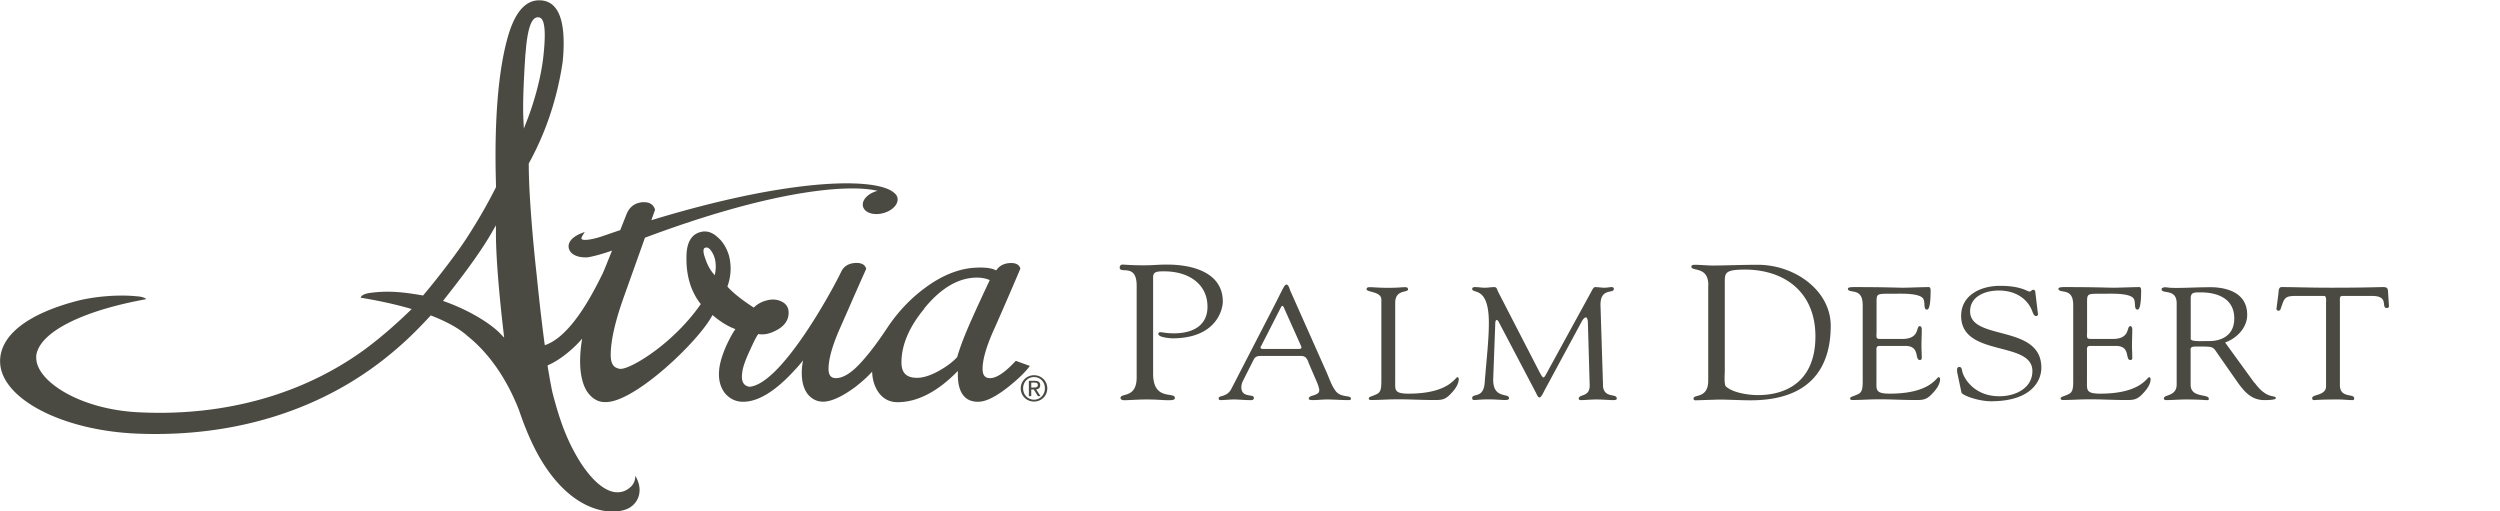 <svg xmlns="http://www.w3.org/2000/svg" id="Layer_1" viewBox="0 0 240 49.08"><defs><style>.cls-1{fill:#4a4a42}</style></defs><path d="M110.7 35.88c0 2.65 2.09 1.69 2.09 2.32 0 .13-.08.22-.58.22-.68 0-.98-.07-2.15-.07-.94 0-1.59.07-2.17.07-.12 0-.32-.06-.32-.22 0-.5 1.55.07 1.55-1.97v-8.8c0-2.21-1.63-1.08-1.63-1.75 0-.15.1-.28.26-.28.18 0 .88.07 2.03.07 1 0 1.31-.07 2.27-.07 2.53 0 5.34.81 5.34 3.55 0 .74-.6 3.53-4.84 3.53-.2 0-1.35-.09-1.35-.42 0-.13.1-.17.2-.17.16 0 .58.11 1.29.11 2.03 0 3.23-.9 3.23-2.55 0-2.22-1.85-3.4-4.14-3.4-.64 0-1.08 0-1.08.55v9.28ZM125.61 34.75c-.17-.35-.27-.58-.74-.58h-3.71c-.32 0-.62 0-.79.32l-1.08 2.14c-.05.11-.12.34-.12.54 0 1.07 1.2.61 1.2 1.01 0 .28-.24.23-.46.23-.47 0-.94-.06-1.42-.06s-.91.06-1.35.06c-.1 0-.15-.08-.15-.17 0-.32.79-.06 1.23-.93l4.03-7.81c.99-1.93 1.05-2.18 1.26-2.18.19 0 .3.44.35.57l3.51 7.89c.25.57.45 1.21.84 1.74.51.7 1.48.37 1.48.75 0 .14-.12.14-.24.14-.69 0-1.38-.06-2.07-.06-.45 0-.91.06-1.37.06-.1 0-.37 0-.37-.15 0-.37 1.01-.22 1.01-.8 0-.34-.35-1.04-.52-1.45l-.54-1.26Zm-4.55-1.53c-.12.22 0 .28.22.28h3.34c.37 0 .35-.11.27-.31l-1.65-3.69c-.08-.18-.17-.18-.27 0l-1.9 3.72ZM133.94 36.52c0 .9-.13 1.27 1.28 1.27 3.89 0 4.47-1.58 4.69-1.58.12 0 .13.15.13.18 0 .55-.44 1.09-.84 1.49-.54.55-.91.52-1.65.52-1.28 0-2.56-.09-3.84-.06-.67.01-1.38.06-2.06.06-.15 0-.25-.03-.25-.15.03-.18.2-.15.74-.4.44-.18.47-.61.47-1.33v-7.76c0-.8-1.42-.69-1.42-.99 0-.17.12-.2.34-.2.35 0 .88.06 1.7.06.96 0 1.37-.06 1.62-.06.22 0 .32.03.32.21 0 .35-1.23-.03-1.23 1.3v7.44ZM153.88 37c.08 1.29 1.33.72 1.33 1.26 0 .15-.22.15-.4.15-.32 0-.91-.06-1.58-.06-.52 0-1.06.06-1.48.06-.15 0-.19-.08-.19-.14 0-.46 1.06-.12 1.05-1.26l-.17-5.94c0-.38-.08-.6-.19-.6-.12 0-.27.14-.44.46l-3.49 6.46c-.08.14-.35.77-.52.77s-.29-.34-.34-.44l-3.59-6.83c-.05-.12-.14-.17-.2-.17-.05 0-.1.08-.12.23l-.2 5.37c-.08 2.04 1.52 1.36 1.52 1.91 0 .15-.19.17-.42.17-.22 0-.98-.06-1.48-.06-.88 0-1.16.06-1.47.06-.12 0-.17-.08-.17-.18 0-.52 1.08.11 1.2-1.49.2-2.5.4-4.12.4-5.74 0-3.6-1.6-2.74-1.6-3.26 0-.14.14-.17.29-.17.3 0 .61.06.93.06.3 0 .61-.06.91-.06.24 0 .27.26.35.43l4.01 7.78c.19.32.25.46.37.46.08 0 .25-.32.52-.83l4.01-7.32c.1-.17.24-.54.44-.52.17 0 .71.06.79.06.39 0 .54-.06.81-.06.1 0 .17.09.17.18 0 .49-1.35-.17-1.28 1.65l.24 7.59ZM164 27.38c0-1.87-1.63-1.29-1.63-1.78 0-.13.16-.18.28-.18.62 0 1.2.07 1.79.07 1.31 0 2.61-.07 4.32-.07 3.53 0 6.99 2.46 6.99 5.86 0 4.22-2.17 7.15-7.69 7.15-1.02 0-2.03-.07-3.05-.07-.18 0-2.09.07-2.23.07-.16 0-.2-.07-.2-.18 0-.42 1.41.04 1.41-1.71v-9.15Zm1.57 8.38c0 .29-.06 1.18.12 1.34.66.61 2.17.83 3.07.83 2.83 0 5.52-1.4 5.52-5.64s-2.95-6.39-6.73-6.41c-1.89 0-1.97.29-1.97 1.16v8.73ZM180.14 32.02c0 .52-.03.52.64.52h1.82c1.75 0 1.3-1.23 1.7-1.23.14 0 .19.17.19.29 0 .54-.03 1.06-.03 1.55 0 .4.03.8.03 1.21 0 .14-.07.2-.19.2-.52 0 .05-1.35-1.37-1.35h-2.49c-.35 0-.3.26-.3.49v2.82c0 .9-.13 1.27 1.28 1.27 3.89 0 4.47-1.58 4.69-1.58.12 0 .14.15.14.18 0 .55-.44 1.09-.84 1.49-.54.55-.91.52-1.65.52-1.28 0-2.56-.09-3.84-.06-.67.01-1.38.06-2.06.06-.15 0-.25-.03-.25-.15.03-.18.2-.15.74-.4.44-.18.47-.61.47-1.33v-6.98c0-.69 0-1.42-.91-1.55-.14-.03-.51-.06-.51-.25 0-.12.1-.18.59-.18 3.19 0 4.06.06 4.77.06.34 0 1.89-.06 2.41-.06.13 0 .17.15.17.34 0 1.7-.24 1.82-.34 1.82-.4 0-.13-.73-.4-1.09-.44-.52-2.19-.43-2.87-.43-1.62 0-1.58-.06-1.58.96v2.85ZM187.9 35.7c-.07-.31.02-.47.18-.47.24 0 .24.18.32.51.2.7 1.21 2.3 3.54 2.3 1.6 0 3.17-.81 3.17-2.42 0-2.95-6.84-1.3-6.84-5.3 0-1.94 1.8-2.88 3.74-2.88 2.04 0 2.6.55 2.83.55.15 0 .19-.17.35-.17.1 0 .18.04.2.21l.25 2.08c.02.12-.02.23-.19.23-.19 0-.3-.32-.35-.46-.51-1.32-1.74-1.99-3.22-1.99-1.33 0-2.75.58-2.75 1.99 0 2.88 6.84 1.2 6.84 5.42 0 1.29-.99 3.22-4.82 3.22-1.25 0-2.78-.57-2.85-.84l-.42-1.98ZM200.35 32.02c0 .52-.03.52.64.52h1.82c1.75 0 1.3-1.23 1.7-1.23.14 0 .19.17.19.29 0 .54-.03 1.06-.03 1.55 0 .4.03.8.03 1.21 0 .14-.07.2-.19.2-.52 0 .05-1.35-1.37-1.35h-2.49c-.35 0-.3.26-.3.49v2.82c0 .9-.13 1.27 1.28 1.27 3.89 0 4.47-1.58 4.69-1.58.12 0 .14.15.14.18 0 .55-.44 1.09-.84 1.49-.54.55-.91.52-1.65.52-1.28 0-2.56-.09-3.84-.06-.67.01-1.38.06-2.06.06-.15 0-.25-.03-.25-.15.03-.18.2-.15.74-.4.44-.18.47-.61.47-1.33v-6.98c0-.69 0-1.42-.91-1.55-.14-.03-.51-.06-.51-.25 0-.12.1-.18.59-.18 3.19 0 4.06.06 4.77.06.34 0 1.89-.06 2.41-.06.13 0 .17.15.17.34 0 1.7-.24 1.82-.34 1.82-.4 0-.13-.73-.4-1.09-.44-.52-2.19-.43-2.87-.43-1.62 0-1.58-.06-1.58.96v2.85ZM216.44 36.74c1.21 1.68 2.04 1.12 2.04 1.49 0 .18-.94.18-1.1.18-1.23 0-1.89-.78-2.53-1.65l-1.87-2.68c-.61-.86-.35-.81-2.24-.81-.54 0-.44.28-.44.43v3.23c0 1.32 1.75.84 1.75 1.36 0 .15-.15.12-.29.12-.15 0-.54-.06-1.94-.06-.64 0-1.28.06-1.92.06-.1 0-.17-.08-.17-.17 0-.38 1.23-.17 1.23-1.33v-7.79c0-1.47-1.45-.84-1.45-1.36 0-.09.13-.18.34-.18.3 0 .22.06 1.08.06.98 0 1.94-.06 2.81-.06.27 0 3.99-.31 3.99 2.65 0 1.19-.94 2.22-2.12 2.65l2.81 3.87Zm-6.13-4.21c0 .29 1.05.21 1.84.21.72 0 2.34-.28 2.34-2.17s-1.57-2.5-3.22-2.5c-.61 0-.96-.03-.96.57v3.89ZM223.3 29.11c0-.11.07-.69-.17-.7h-2.75c-1.05 0-1.08.23-1.38 1.07-.05.15-.07.35-.29.35-.1 0-.17-.11-.17-.18l.19-1.49c.02-.18 0-.6.3-.6 1.31 0 2.61.06 4.79.06 3.05 0 4.6-.06 4.94-.06.39 0 .47.09.49.44l.08 1.23c.02.15.03.34-.19.34-.62 0 .29-1.16-1.43-1.16h-2.41c-.76 0-.67-.06-.67.75v7.81c0 1.29 1.37.78 1.37 1.26 0 .05.02.18-.15.18-.4 0-.88-.06-1.37-.06-1.89 0-2.21.06-2.31.06-.15 0-.2-.05-.2-.2 0-.37 1.33-.21 1.33-1.13v-7.96ZM50.45 5.17c.17-2.36.55-3.51 1.19-3.51.05 0 .09 0 .14.02.53.12.65 1.38.37 3.85-.26 2.21-.98 4.57-1.56 6.04l-.3.77-.04-.82c-.07-1.39 0-3.4.19-6.35m-2.1 26.72.06.52-.37-.38c-1.03-1.07-3.15-2.3-5.27-3.06l-.23-.08.15-.2c2.2-2.77 3.66-4.83 4.59-6.47l.34-.59v.68c-.01 2.01.25 5.5.73 9.58m19.24-8.03s.07-.1.25-.1c.22 0 .46.26.69.76.21.53.25 1.15.11 1.83v.07l-.06-.05c-.36-.4-.66-.92-.86-1.54-.23-.61-.19-.86-.12-.97m21.12 5.77c1.61-1.98 3.31-2.98 5.08-2.98.42 0 .82.07 1.19.22h.03l-.01.05c-.82 1.75-1.31 2.81-1.63 3.54-.7 1.54-1.2 2.83-1.48 3.82-.41.45-.98.88-1.68 1.28-.83.47-1.56.71-2.18.71-1.01 0-1.49-.47-1.49-1.48 0-1.66.73-3.39 2.18-5.14m-44.03-6.63c-.68 1.05-2.4 3.36-4.01 5.27l-.07.08-.1-.02c-2.11-.37-3.44-.44-4.99-.23-.31.04-.84.17-.89.46 1.66.27 3.21.61 4.6 1l.29.09-.22.21c-.99.96-2.53 2.37-4.29 3.67-5.46 3.98-12.27 6.08-19.69 6.08-.65 0-1.32-.02-1.99-.05-5.67-.27-9.88-3-9.85-5.26v-.19c.31-2.23 4.36-4.29 10.56-5.41-.1-.14-.49-.26-.96-.28-1.72-.18-4.09.02-5.77.47-4.71 1.25-7.3 3.3-7.3 5.77 0 3.55 5.93 6.67 13.22 6.95 9.38.37 17.84-2.31 24.31-7.69l.11-.09c1.72-1.43 2.91-2.72 3.62-3.48l.08-.09.11.04c1.5.59 2.66 1.24 3.44 1.95 2.06 1.65 3.77 4.12 4.94 7.14.63 1.87 1.37 3.54 2.15 4.82 2.68 4.4 5.66 4.88 6.81 4.88.69 0 1.32-.15 1.72-.42.81-.54 1.26-1.68.47-3.02 0 .42-.14.77-.39 1.02-.26.26-.69.57-1.32.57-.76 0-1.99-.49-3.52-2.81-1.2-1.91-1.93-3.72-2.7-6.68-.11-.43-.33-1.66-.48-2.59v-.11c1.3-.54 2.63-1.77 3.23-2.47l.08-.09-.02.12a12.7 12.7 0 0 0-.18 2.03c0 1.26.23 2.24.67 2.93.47.67 1.04 1.01 1.7 1.01h.11c2.78 0 8.91-5.84 10.21-8.32l.02-.04.03.03c.73.62 1.45 1.06 2.13 1.31l.04.02-.03.04c-.26.36-.54.89-.85 1.56-.43.98-.66 1.81-.69 2.45-.06.81.12 1.5.54 2.07.45.54 1.01.82 1.67.85h.1c1.45 0 3.11-1.02 4.94-3.03.26-.27.5-.55.73-.84l.08-.11-.02.13c-.07.39-.1.75-.1 1.08 0 .88.2 1.57.59 2.06.4.47.89.7 1.46.7h.1c.79-.05 1.8-.53 3-1.42.67-.52 1.19-1 1.55-1.4l.06-.06v.09c.03.71.23 1.34.59 1.87.45.64 1.07.97 1.85.97 1.88 0 3.81-.99 5.73-2.94l.06-.06v.09c-.04 1.1.16 1.87.6 2.35.32.35.77.52 1.34.52.75 0 1.7-.48 2.93-1.45.88-.71 1.53-1.33 1.93-1.85l.11-.14-1.35-.49-.06.06c-.99 1.06-1.8 1.6-2.41 1.6-.31 0-.72-.09-.72-.89 0-.95.4-2.28 1.18-3.97 1.08-2.45 1.89-4.33 2.42-5.59l.02-.04v-.04c-.11-.41-.51-.58-1.18-.5-.49.07-.86.29-1.11.66l-.02.02h-.03c-.43-.23-1.12-.31-2.15-.24-1.54.12-3.12.78-4.7 1.96-1.39 1.03-2.6 2.32-3.6 3.83-.88 1.33-1.68 2.39-2.45 3.24-.93 1.04-1.76 1.56-2.45 1.56-.31 0-.72-.09-.72-.89 0-.95.38-2.29 1.13-3.97l.67-1.52c.77-1.76 1.37-3.12 1.8-4.07l.02-.05-.02-.05c-.14-.4-.54-.57-1.21-.49-.55.08-.94.35-1.16.8-1.11 2.29-5.87 10.86-8.83 11.07-.37-.07-.85-.29-.68-1.39.05-.49.31-1.21.75-2.15.33-.73.58-1.24.77-1.5v-.02h.03c.51.09 1.06-.02 1.64-.32.84-.41 1.26-1 1.26-1.73 0-.49-.22-.85-.67-1.07-.42-.21-.9-.25-1.4-.12-.49.12-.91.34-1.25.67l-.02.02h-.02c-1.1-.71-1.95-1.38-2.51-2v-.04c.35-.99.39-1.98.14-2.95-.23-.75-.6-1.35-1.1-1.77-.39-.36-.8-.54-1.22-.54-.1 0-.19 0-.29.03-.97.18-1.47 1-1.47 2.43-.03 1.8.43 3.31 1.35 4.48l.02.02v.02c-2.64 3.8-6.68 6.21-7.68 6.21h-.07c-.53-.09-.89-.35-.89-1.35 0-1.39.45-3.33 1.34-5.78l1.95-5.47h.02c10.99-4.11 17.17-4.72 19.88-4.72.9 0 1.69.07 2.29.2l.13.03-.13.04c-.52.16-.94.46-1.15.82-.13.22-.16.44-.11.65.12.44.62.72 1.29.72.21 0 .43-.03.65-.09.57-.15 1.03-.47 1.25-.85.13-.22.16-.44.11-.65a.776.776 0 0 0-.25-.39c-.63-.63-2.28-.97-4.65-.97-2.65 0-8.6.46-18.66 3.52l-.06.02.35-.99v-.04c-.08-.26-.31-.7-1.05-.7-.11 0-.23 0-.35.03-.64.11-1.09.5-1.34 1.14l-.6 1.52h-.02c-.58.19-1.17.4-1.82.62-.37.12-1.07.31-1.52.31-.26 0-.33-.06-.35-.09-.02-.03-.03-.12.1-.34l.21-.34-.37.15c-.84.34-1.28.86-1.17 1.4.11.55.73.9 1.6.9h.17c.63-.09 1.64-.39 2.32-.63l.07-.03-.03.07c-.73 1.82-.86 2.12-.9 2.19-.83 1.67-2.97 5.99-5.53 6.83l-.04-.28c-.31-2.35-.57-4.76-.73-6.36l-.14-1.29c-.42-4.15-.63-7.34-.63-9.46v-.05l.02-.04c1.62-2.94 2.71-6.2 3.23-9.68.07-.61.1-1.24.1-1.86 0-2.71-.79-4.09-2.35-4.09-1.28 0-2.27 1.09-2.93 3.25-1 3.3-1.41 8.36-1.21 14.63v.05l-.09.18c-.5.97-1.34 2.59-2.85 4.9M99 36.73h.31c.16 0 .32.03.32.23 0 .23-.19.24-.39.24H99v-.47Zm-.23 1.3H99v-.64h.24l.4.64h.25l-.42-.65c.22-.02.39-.14.39-.4 0-.28-.17-.42-.52-.42h-.57v1.48Zm-.55-.75c0-.61.45-1.08 1.05-1.08s1.04.47 1.04 1.08-.45 1.09-1.04 1.09-1.05-.47-1.05-1.09m-.23 0c0 .73.58 1.27 1.28 1.27s1.27-.55 1.27-1.27-.58-1.26-1.27-1.26-1.28.55-1.28 1.26" class="cls-1"/></svg>